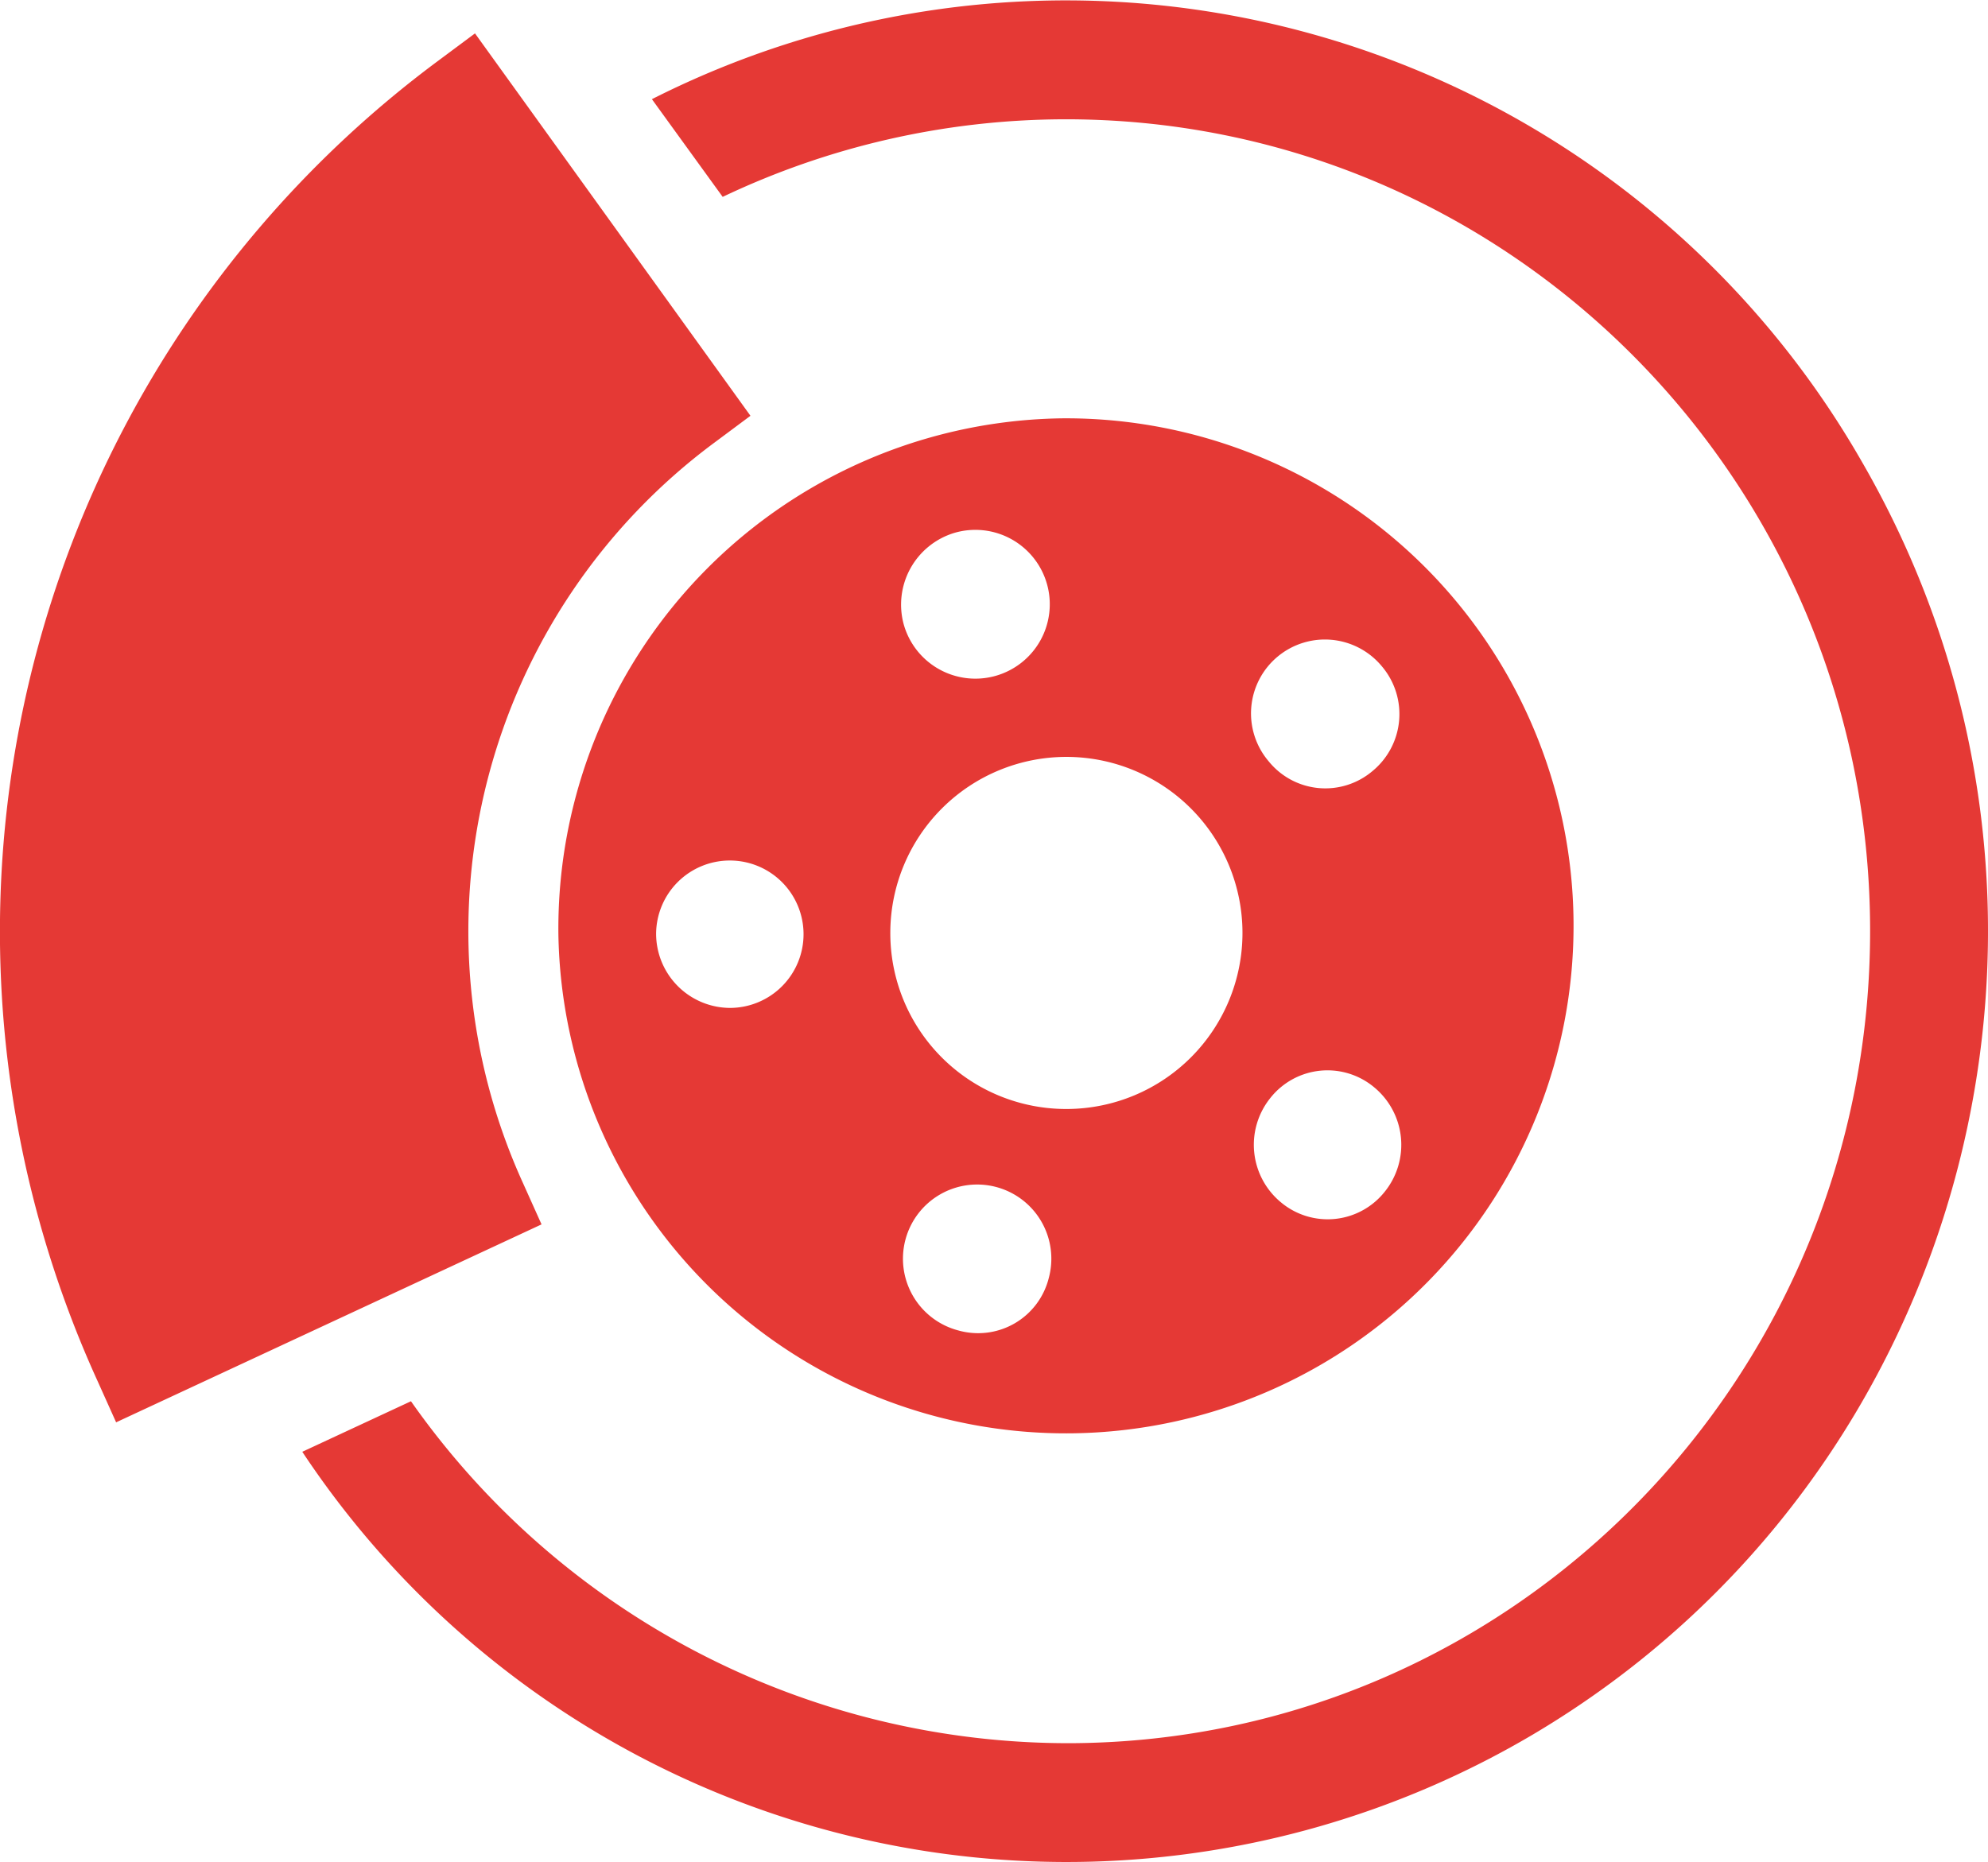 <svg xmlns="http://www.w3.org/2000/svg" viewBox="0 0 134.276 125.808">
  <g id="Layer_2" data-name="Layer 2">
    <g id="Layer_1-2" data-name="Layer 1">
      <path d="M37.716,63.141A34.286,34.286,0,1,0,71.8,28.26,34.483,34.483,0,0,0,37.716,63.141Zm22.419-.171A11.893,11.893,0,1,1,72.084,74.919,11.877,11.877,0,0,1,60.135,62.97Zm-15.819.114a4.979,4.979,0,1,1,5.008,5.007,5.016,5.016,0,0,1-5.008-5.007Zm20.428,26.8a5.011,5.011,0,1,1,6.089-3.528,4.918,4.918,0,0,1-6.089,3.528ZM93.536,80.5a4.919,4.919,0,0,1-7,.739A5.042,5.042,0,0,1,85.8,74.18a4.918,4.918,0,0,1,7-.74,5.043,5.043,0,0,1,.739,7.056Zm-.17-35.45a4.985,4.985,0,0,1-.683,7.056,4.922,4.922,0,0,1-7-.683,4.991,4.991,0,1,1,7.682-6.373ZM64.46,36a5.026,5.026,0,1,1-3.414,6.2A5.064,5.064,0,0,1,64.46,36ZM29.636,4.077l2.447-1.821L50.689,28.089,48.243,29.91A41.084,41.084,0,0,0,35.326,79.927l1.252,2.788L7.843,96.087,6.591,93.3A73.24,73.24,0,0,1,29.636,4.077Zm-9.218,94,7.34-3.414a54.274,54.274,0,0,0,44.611,23.1c29.987-.17,54.113-24.866,53.943-55.194C126.141,32.3,101.673,7.889,71.686,8.06A53.978,53.978,0,0,0,48.812,13.3l-4.78-6.6a61.944,61.944,0,0,1,81.711,24.468c17.355,29.987,7.4,68.51-22.249,86.035A61.927,61.927,0,0,1,20.418,98.078Z" fill="#e53935"/>
    </g>
  </g>
</svg>
